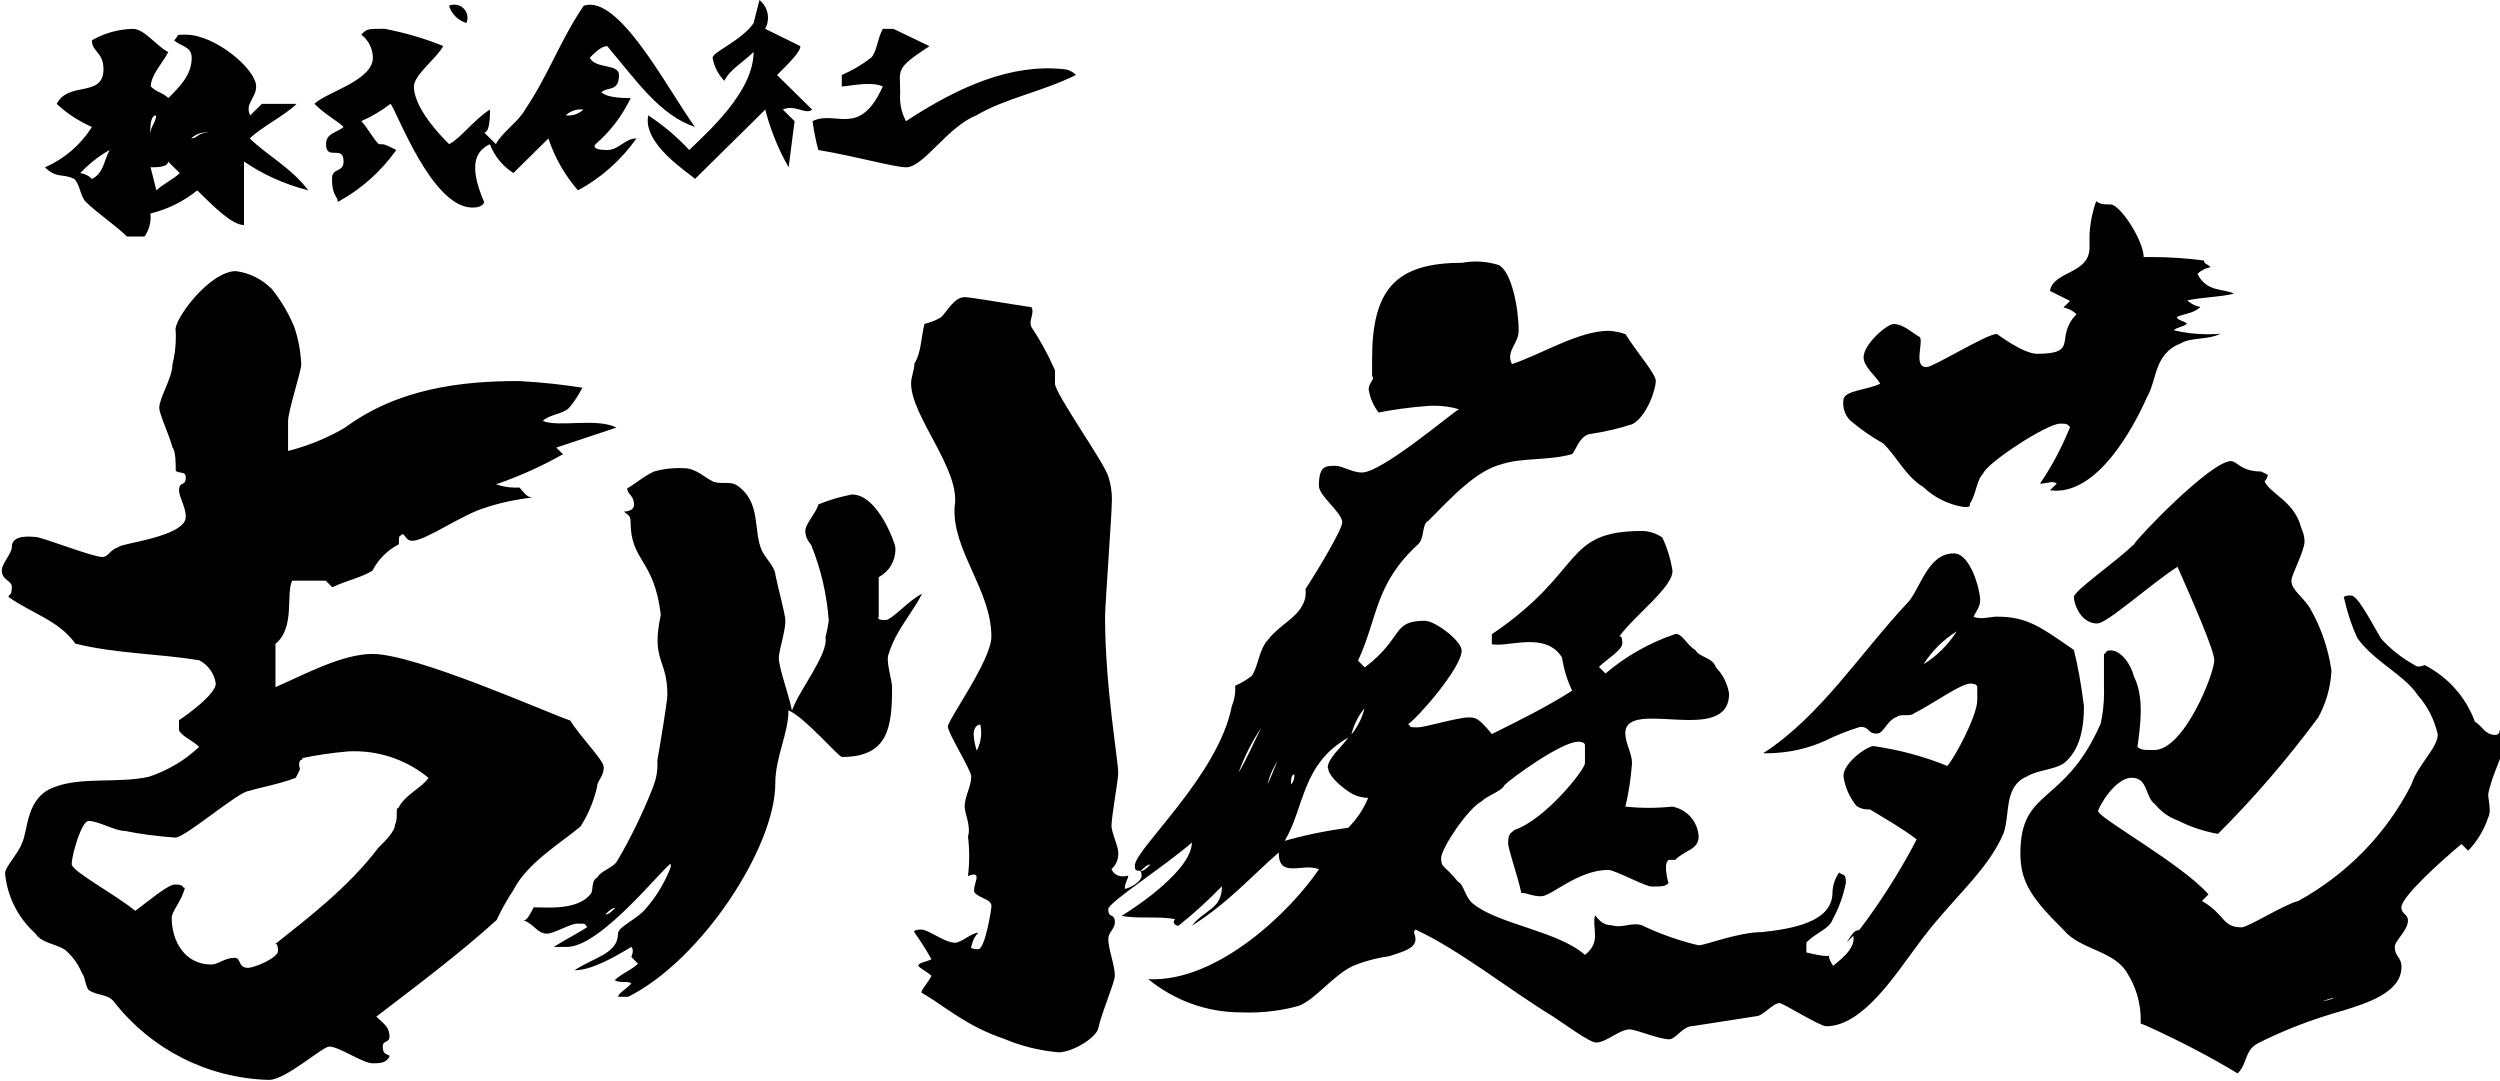 <svg version="1.1" xmlns="http://www.w3.org/2000/svg" width="74" height="32" viewBox="0 0 74 32" xml:space="preserve" preserveAspectRatio="xMinYMid">
  <path fill="#000000" d="M68.702 29.635l0.002-0c0.141-0.007 0.274-0.044 0.388-0.101-0.094 0-0.293 0.101-0.39 0.101zM17.916 27.071c0.101 0 0.199-0.101 0.3-0.199-0.101 0-0.199 0.098-0.3 0.199zM33.756 25.787c0.101 0 0.199-0.098 0.297-0.199-0.098 0-0.195 0.101-0.297 0.199zM38.213 23.22l-0 0c0.062-0.066 0.1-0.154 0.1-0.252 0-0.016-0.001-0.031-0.003-0.045-0.098 0-0.098 0.199-0.098 0.297zM37.518 23.22c0.101-0.195 0.199-0.488 0.297-0.691l0.005-0.008c-0.137 0.205-0.24 0.436-0.301 0.698zM12.683 23.024l0.006 0.005c-0.598-0.495-1.365-0.792-2.201-0.792-0.053 0-0.105 0.001-0.15 0.003l-0.043 0.003c-0.482 0.041-0.955 0.112-1.342 0.196 0 0.098-0.098 0-0.098 0.195s0.098 0-0.101 0.39c-0.496 0.191-1.089 0.289-1.385 0.39-0.297 0-1.881 1.378-2.178 1.378l-0.041-0.002c-0.517-0.038-1.024-0.107-1.442-0.193-0.308 0-0.792-0.297-1.089-0.297-0.199 0-0.496 0.987-0.496 1.28 0 0.211 1.284 0.89 1.881 1.381 0.39-0.289 0.972-0.78 1.171-0.78 0.297 0 0.199 0.098 0.297 0.098-0.094 0.394-0.39 0.691-0.39 0.89 0 0.691 0.39 1.381 1.171 1.381 0.199 0 0.398-0.199 0.695-0.199 0.191 0 0.094 0.297 0.39 0.297 0.199 0 0.89-0.297 0.89-0.496 0-0.293-0.098-0.195-0.098-0.195 0.991-0.788 2.178-1.69 3.067-2.86 0.199-0.195 0.496-0.492 0.496-0.691 0.101-0.195 0-0.492 0.101-0.492 0.195-0.394 0.691-0.593 0.89-0.89zM39.301 22.732c0-0.293 0.394-0.593 0.605-0.898-1.385 0.788-1.288 2.072-1.881 3.059l-0.091 0.023c0.617-0.181 1.254-0.318 1.972-0.413l0-0c0.247-0.247 0.448-0.541 0.593-0.886l-0.001-0c-0.222-0.004-0.427-0.077-0.592-0.195-0.297-0.199-0.593-0.496-0.593-0.691zM36.628 22.927c0.297-0.488 0.496-0.983 0.702-1.381l0.014-0.022c-0.283 0.42-0.517 0.876-0.705 1.403zM28.905 22.236l-0.003 0.006c0.090-0.166 0.141-0.355 0.141-0.557 0-0.084-0.009-0.166-0.024-0.238-0.101 0-0.199 0.098-0.199 0.297l0 0.006c0.012 0.174 0.047 0.341 0.097 0.485zM40 21.744l-0.003 0.003c0.183-0.221 0.318-0.483 0.393-0.784l0.003-0.003c-0.182 0.222-0.318 0.483-0.393 0.784zM56.921 19.672l0.013-0.008c0.394-0.244 0.728-0.574 0.986-0.976l-0.013 0.008c-0.391 0.245-0.723 0.575-0.978 0.976zM11.879 15.333c0.066-0.062 0.154-0.1 0.252-0.1 0.016 0 0.031 0.001 0.046 0.003l-0.002-0c-0.199 0-0.199 0.098-0.297 0.098zM21.085 14.244c0.199 0.101 0.496 0 0.695 0.101 0.78 0.492 0.496 1.381 0.78 1.971 0.098 0.199 0.39 0.492 0.39 0.691 0.101 0.492 0.297 1.171 0.297 1.381 0 0.297-0.195 0.886-0.195 1.085 0 0.297 0.297 1.085 0.39 1.561 0.199-0.593 1.089-1.674 0.991-2.17 0.037-0.133 0.071-0.299 0.095-0.469l0.003-0.023c-0.059-0.795-0.235-1.533-0.513-2.219l0.018 0.049c0-0.098-0.199-0.199-0.199-0.492 0-0.199 0.3-0.496 0.39-0.78 0.281-0.118 0.613-0.219 0.957-0.287l0.034-0.006c0.78 0 1.284 1.479 1.284 1.561 0.002 0.020 0.002 0.044 0.002 0.067 0 0.353-0.198 0.66-0.489 0.816l-0.005 0.002v1.171s-0.101 0.101 0.195 0.101c0.199 0 0.695-0.593 1.089-0.78-0.297 0.589-0.78 1.085-0.987 1.776-0.101 0.195 0.098 0.78 0.098 0.983 0 1.171-0.098 2.072-1.483 2.072-0.101 0-1.093-1.171-1.584-1.381 0 0.691-0.39 1.381-0.39 2.17 0 1.873-2.178 5.225-4.355 6.31h-0.297c0-0.098 0.199-0.195 0.39-0.39-0.098-0.098-0.297 0-0.492-0.098 0.195-0.199 0.492-0.297 0.691-0.492l-0.199-0.199s0.101-0.199 0-0.297c-0.492 0.297-1.171 0.691-1.682 0.691 0.593-0.39 1.288-0.492 1.288-1.085 0-0.195 0.496-0.39 0.78-0.691 0.326-0.361 0.59-0.786 0.771-1.252l0.010-0.028v-0.101c-0.297 0.199-2.080 2.466-3.071 2.466h-0.39c0.297-0.195 0.695-0.39 0.991-0.589-0.101-0.101 0-0.101-0.297-0.101-0.199 0-0.695 0.297-0.894 0.297-0.297 0-0.39-0.297-0.691-0.39 0.098 0 0.195-0.195 0.297-0.39 0.39 0 1.288 0.098 1.682-0.39 0.098-0.098 0-0.39 0.199-0.492 0.098-0.199 0.496-0.297 0.593-0.496 0.377-0.636 0.743-1.382 1.050-2.158l0.038-0.11c0.064-0.172 0.101-0.37 0.101-0.578 0-0.040-0.001-0.079-0.004-0.118l0 0.005c0.101-0.589 0.297-1.776 0.297-1.951 0-1.085-0.492-0.987-0.195-2.369-0.199-1.674-0.894-1.561-0.894-2.759 0-0.199-0.098-0.199-0.195-0.297 0 0 0.297 0 0.297-0.199 0-0.293-0.199-0.293-0.199-0.492 0.199-0.098 0.39-0.297 0.78-0.492 0.223-0.067 0.479-0.105 0.744-0.105 0.051 0 0.102 0.001 0.152 0.004l-0.007-0c0.351-0.008 0.64 0.289 0.847 0.382zM66.927 13.955l0.199 0.098c-0.007 0.078-0.043 0.146-0.097 0.195l-0 0c0.195 0.39 0.89 0.593 1.089 1.381 0.055 0.114 0.090 0.247 0.097 0.388l0 0.003c0 0.297-0.39 0.987-0.39 1.171 0 0.293 0.39 0.492 0.593 0.886 0.286 0.513 0.494 1.111 0.59 1.746l0.004 0.029c-0.028 0.51-0.169 0.982-0.399 1.398l0.009-0.017c-0.946 1.274-1.919 2.4-2.97 3.45l-0 0c-0.44-0.080-0.832-0.215-1.195-0.401l0.024 0.011c-0.281-0.099-0.516-0.269-0.692-0.489l-0.002-0.003c-0.297-0.199-0.195-0.78-0.691-0.78s-0.991 0.89-0.991 0.987c0 0.199 2.474 1.561 3.266 2.466l-0.195 0.195c0.691 0.39 0.593 0.78 1.171 0.78 0.199 0 1.288-0.691 1.682-0.78 1.444-0.797 2.591-1.977 3.327-3.404l0.021-0.045c0.195-0.593 0.781-1.085 0.781-1.479-0.103-0.455-0.311-0.85-0.599-1.173l0.002 0.003c-0.39-0.593-1.284-0.987-1.779-1.678-0.159-0.335-0.293-0.726-0.383-1.133l-0.007-0.037s-0.098-0.098 0.199-0.098c0.199 0 0.593 0.78 0.89 1.28 0.281 0.308 0.608 0.568 0.972 0.77l0.020 0.010c0.098 0.101 0.297 0 0.297 0 0.687 0.356 1.213 0.943 1.48 1.657l0.007 0.021c0.195 0.098 0.297 0.39 0.593 0.39 0.199 0 0.098-0.199 0.199-0.199 0 0.101 0.098 0.199 0.098 0.39 0 0.293-0.39 0.983-0.496 1.561 0 0.195 0.101 0.492 0 0.691-0.129 0.384-0.332 0.712-0.594 0.984l0.001-0.001-0.199-0.195c-0.593 0.492-1.779 1.561-1.779 1.873 0 0.199 0.195 0.199 0.195 0.39 0 0.297-0.39 0.593-0.39 0.78 0 0.297 0.199 0.297 0.199 0.593 0 0.78-1.089 1.085-1.686 1.28-0.988 0.274-1.842 0.61-2.65 1.024l0.079-0.037c-0.39 0.199-0.297 0.593-0.593 0.886-0.785-0.477-1.728-0.971-2.7-1.41l-0.172-0.069c0.002-0.034 0.003-0.075 0.003-0.115 0-0.506-0.146-0.977-0.399-1.374l0.006 0.010c-0.39-0.691-1.389-0.691-1.881-1.28-0.894-0.89-1.288-1.381-1.288-2.267 0-1.975 1.288-1.381 2.377-3.848 0.064-0.282 0.1-0.607 0.1-0.939 0-0.051-0.001-0.102-0.003-0.153l0 0.007v-0.983c0.098 0 0-0.101 0.199-0.101 0.297 0 0.593 0.39 0.691 0.78 0.297 0.593 0.199 1.381 0.101 2.072 0.098 0.098 0.195 0.098 0.492 0.098 0.894 0 1.783-2.267 1.783-2.661 0-0.297-0.695-1.873-1.089-2.763-0.781 0.496-2.080 1.678-2.377 1.678-0.496 0-0.691-0.593-0.691-0.78s1.171-0.987 1.779-1.561c0.101-0.199 2.279-2.466 2.872-2.466 0.195 0.012 0.293 0.308 0.894 0.308zM8.027 8.531c0.275 0.336 0.507 0.723 0.68 1.14l0.011 0.030c0.109 0.321 0.18 0.691 0.199 1.076l0 0.009c0 0.199-0.39 1.381-0.39 1.678v0.886c0.638-0.166 1.198-0.403 1.712-0.707l-0.030 0.017c1.584-1.171 3.465-1.381 5.147-1.381 0.702 0.038 1.349 0.109 1.985 0.213l-0.104-0.014c-0.115 0.226-0.244 0.42-0.394 0.598l0.004-0.005c-0.195 0.195-0.593 0.195-0.78 0.39 0.496 0.195 1.584-0.101 2.181 0.195l-1.783 0.593 0.199 0.195c-0.56 0.322-1.215 0.622-1.897 0.863l-0.086 0.026c0.173 0.064 0.373 0.101 0.581 0.101 0.040 0 0.080-0.001 0.119-0.004l-0.005 0c0.098 0.098 0.199 0.297 0.39 0.297-0.515 0.056-0.985 0.161-1.434 0.311l0.048-0.014c-0.691 0.195-1.78 0.983-2.178 0.983-0.199 0-0.199-0.195-0.297-0.195-0.098 0.098-0.098 0-0.098 0.297-0.338 0.175-0.606 0.443-0.776 0.771l-0.005 0.010c-0.297 0.195-0.78 0.297-1.19 0.492l-0.195-0.195h-0.991c-0.199 0.39 0.098 1.378-0.496 1.873v1.28c0.89-0.39 1.979-0.983 2.872-0.983 1.288 0 5.245 1.772 5.854 1.971 0.3 0.492 0.991 1.171 0.991 1.381 0 0.293-0.199 0.39-0.199 0.589-0.104 0.444-0.274 0.835-0.501 1.185l0.009-0.015c-0.597 0.496-1.584 1.085-1.982 1.877-0.169 0.251-0.334 0.542-0.478 0.844l-0.018 0.042c-1.089 0.987-2.373 1.951-3.563 2.861 0.199 0.195 0.39 0.297 0.39 0.589 0 0.199-0.199 0.101-0.199 0.297 0 0.297 0.199 0.199 0.199 0.297-0.101 0.199-0.3 0.199-0.496 0.199-0.297 0-0.991-0.496-1.288-0.496-0.199 0-1.288 0.987-1.783 0.987-1.843-0.050-3.473-0.919-4.545-2.256l-0.009-0.012c-0.195-0.297-0.492-0.199-0.78-0.39-0.101-0.101-0.101-0.39-0.199-0.496-0.114-0.274-0.282-0.505-0.493-0.689l-0.002-0.002c-0.297-0.195-0.695-0.195-0.89-0.492-0.495-0.446-0.825-1.067-0.893-1.764l-0.001-0.011c0-0.195 0.39-0.589 0.496-0.886 0.199-0.39 0.101-1.381 0.991-1.678 0.78-0.297 1.881-0.098 2.771-0.297 0.579-0.193 1.076-0.496 1.489-0.887l-0.002 0.002c-0.199-0.195-0.496-0.297-0.597-0.492v-0.297c0.301-0.199 1.089-0.78 1.089-1.085-0.045-0.302-0.23-0.554-0.487-0.688l-0.005-0.002c-1.19-0.195-2.478-0.195-3.664-0.492-0.496-0.691-1.288-0.89-1.979-1.381 0-0.098 0.098 0 0.098-0.297 0-0.195-0.297-0.195-0.297-0.492 0-0.199 0.297-0.496 0.297-0.691 0-0.39 0.593-0.297 0.695-0.297 0.195 0 1.682 0.593 1.979 0.593 0.199 0 0.199-0.199 0.496-0.297 0-0.098 1.979-0.297 1.979-0.89 0-0.293-0.199-0.589-0.199-0.78 0-0.297 0.199-0.098 0.199-0.39 0-0.195-0.199-0.098-0.297-0.195 0-0.199 0-0.593-0.098-0.691-0.101-0.39-0.39-0.987-0.39-1.171 0-0.297 0.39-0.89 0.39-1.284 0.064-0.247 0.101-0.532 0.101-0.824 0-0.057-0.001-0.114-0.004-0.171l0 0.008c-0.098-0.293 0.991-1.776 1.783-1.776 0.406 0.055 0.762 0.237 1.034 0.504l-0-0zM44.355 7.84c0.39 0.195 0.597 1.28 0.597 1.951 0 0.39-0.39 0.593-0.199 0.987 0.89-0.297 1.979-0.987 2.872-0.987 0.18 0.013 0.347 0.049 0.505 0.106l-0.013-0.004c0.3 0.492 0.894 1.171 0.894 1.378 0 0.297-0.297 1.085-0.695 1.284-0.361 0.12-0.796 0.223-1.242 0.291l-0.046 0.006c-0.297 0.098-0.39 0.492-0.492 0.589-0.695 0.199-1.487 0.101-2.080 0.297-0.78 0.199-1.487 0.987-2.178 1.678-0.199 0.098-0.101 0.492-0.297 0.691-1.288 1.171-1.19 2.166-1.783 3.45l0.199 0.199c1.171-0.89 0.78-1.381 1.779-1.381 0.3 0 1.089 0.589 1.089 0.886 0 0.496-1.284 1.975-1.581 2.17 0.098 0.098 0 0.098 0.297 0.098 0.195 0 1.171-0.293 1.483-0.293 0.199 0 0.297 0 0.695 0.492 0.781-0.39 1.584-0.78 2.377-1.284-0.138-0.285-0.242-0.616-0.298-0.963l-0.003-0.021c-0.492-0.78-1.561-0.297-2.076-0.39v-0.297c2.771-1.873 2.076-3.056 4.453-3.056 0.223 0.004 0.428 0.077 0.596 0.197l-0.003-0.002c0.137 0.286 0.242 0.618 0.298 0.966l0.003 0.021c0 0.492-1.089 1.28-1.584 1.951 0 0 0.098-0.098 0.098 0.199 0 0.195-0.496 0.492-0.691 0.691l0.195 0.195c0.587-0.501 1.279-0.899 2.036-1.158l0.044-0.013c0.199 0 0.297 0.297 0.593 0.492 0.101 0.199 0.496 0.199 0.593 0.496 0.2 0.207 0.34 0.474 0.389 0.772l0.001 0.009c0 1.561-3.071 0.098-3.071 1.171 0 0.297 0.199 0.593 0.199 0.886-0.035 0.475-0.105 0.913-0.21 1.338l0.011-0.054c0.208 0.024 0.45 0.038 0.695 0.038s0.486-0.014 0.724-0.040l-0.029 0.003c0.431 0.079 0.757 0.441 0.78 0.884l0 0.002c0 0.39-0.39 0.39-0.695 0.691h-0.199c-0.098 0.098-0.098 0.297 0 0.691-0.098 0.098-0.199 0.098-0.496 0.098-0.195 0-1.089-0.492-1.284-0.492-0.894 0-1.686 0.78-1.982 0.78s-0.39-0.098-0.593-0.098c-0.098-0.492-0.39-1.284-0.39-1.479 0-0.297 0.098-0.297 0.195-0.39 0.894-0.297 2.080-1.776 2.080-1.975v-0.535s0-0.098-0.199-0.098c-0.496 0-1.979 1.081-2.178 1.28-0.098 0.199-0.496 0.297-0.691 0.492-0.39 0.199-1.19 1.381-1.19 1.678s0.101 0.195 0.496 0.691c0.199 0.098 0.199 0.492 0.496 0.691 0.78 0.589 2.474 0.78 3.266 1.479 0.496-0.39 0.199-0.78 0.297-1.171 0.101 0.098 0.199 0.293 0.496 0.293 0.297 0.101 0.593-0.098 0.89 0 0.48 0.234 1.042 0.438 1.627 0.581l0.059 0.012c0.195 0 1.171-0.39 1.877-0.39 0.894-0.098 2.080-0.297 2.080-1.171 0.006-0.223 0.080-0.428 0.201-0.596l-0.002 0.003c0.098 0.098 0.199 0 0.199 0.297-0.079 0.408-0.215 0.772-0.4 1.104l0.010-0.019c-0.098 0.297-0.496 0.39-0.78 0.691v0.293c0.613 0.152 0.699 0.098 0.695 0.086s-0.094 0.023 0.098 0.312c0.101-0.101 0.695-0.496 0.593-0.89l-0.195 0.199c0.297-0.496 0.297-0.297 0.39-0.39 0.587-0.773 1.145-1.645 1.631-2.561l0.051-0.105c-0.39-0.297-0.89-0.589-1.385-0.886-0.018 0.002-0.038 0.003-0.059 0.003-0.124 0-0.238-0.038-0.334-0.102l0.002 0.001c-0.203-0.244-0.342-0.547-0.389-0.88l-0.001-0.009c0-0.39 0.695-0.886 0.894-0.886 0.814 0.119 1.548 0.325 2.239 0.612l-0.062-0.023c0.195-0.195 0.89-1.479 0.89-1.951v-0.39s0-0.098-0.199-0.098c-0.297 0-1.089 0.589-1.682 0.886-0.098 0.098-0.39 0-0.496 0.098-0.297 0.101-0.39 0.496-0.593 0.496-0.297 0-0.199-0.199-0.496-0.199-0.389 0.121-0.718 0.254-1.033 0.409l0.042-0.018c-0.525 0.247-1.141 0.391-1.79 0.391-0.032 0-0.064-0-0.095-0.001l0.005 0c1.686-1.085 2.872-2.958 4.258-4.437 0.39-0.39 0.593-1.479 1.385-1.479 0.496 0 0.78 1.085 0.78 1.381 0 0.195-0.098 0.297-0.195 0.492 0.195 0.098 0.492 0 0.691 0 0.89 0 1.288 0.297 2.279 0.987 0.113 0.453 0.217 1.023 0.289 1.603l0.008 0.075c0 0.589-0.101 1.28-0.593 1.674-0.3 0.199-0.781 0.199-1.093 0.39-0.691 0.297-0.492 1.085-0.691 1.678-0.496 1.171-1.584 1.971-2.576 3.352-0.593 0.78-1.581 2.365-2.673 2.365-0.195 0-1.284-0.687-1.385-0.687-0.195 0-0.496 0.39-0.691 0.39-0.593 0.098-1.288 0.195-1.881 0.293-0.297 0-0.496 0.39-0.695 0.39-0.297 0-0.987-0.293-1.171-0.293-0.297 0-0.695 0.39-0.991 0.39-0.199 0-0.991-0.593-1.288-0.78-1.284-0.78-2.771-1.975-4.059-2.564-0.098 0.098 0 0.098 0 0.293 0 0.297-0.496 0.39-0.781 0.496-0.406 0.057-0.773 0.16-1.117 0.307l0.028-0.011c-0.593 0.293-1.089 0.983-1.584 1.171-0.442 0.126-0.95 0.199-1.474 0.199-0.073 0-0.146-0.001-0.218-0.004l0.010 0c-0.006 0-0.013 0-0.020 0-1.048 0-2.009-0.371-2.758-0.989l0.007 0.006c2.080 0.098 4.258-2.072 5.050-3.255-0.496-0.199-1.19 0.297-1.19-0.496-0.89 0.78-1.483 1.479-2.572 2.17 0.39-0.492 0.89-0.492 0.89-1.171-0.398 0.412-0.818 0.796-1.262 1.15l-0.026 0.020c-0.098 0-0.195-0.098-0.098-0.195-0.496-0.098-1.089 0-1.584-0.098 0.496-0.297 2.080-1.381 2.080-2.17-0.78 0.687-2.474 1.772-2.474 1.971 0 0.297 0.195 0.098 0.195 0.39 0 0.199-0.195 0.297-0.195 0.492 0 0.297 0.195 0.78 0.195 1.085 0 0.199-0.39 1.085-0.496 1.581-0.098 0.293-0.78 0.691-1.171 0.691-0.583-0.052-1.121-0.191-1.619-0.403l0.035 0.013c-1.171-0.39-1.779-0.983-2.474-1.378 0-0.101 0.199-0.297 0.297-0.496-0.098-0.098-0.297-0.195-0.39-0.293 0-0.101 0.195-0.101 0.39-0.199-0.172-0.305-0.336-0.56-0.513-0.805l0.017 0.025s-0.098-0.098 0.199-0.098c0.199 0 0.695 0.39 0.991 0.39 0.195 0 0.492-0.297 0.691-0.297-0.1 0.104-0.171 0.237-0.198 0.386l-0.001 0.005s-0.098 0.098 0.199 0.098c0.199 0 0.39-1.171 0.39-1.28 0-0.199-0.297-0.199-0.496-0.39-0.101-0.199 0.297-0.691-0.199-0.496 0.023-0.176 0.036-0.379 0.036-0.585s-0.013-0.41-0.038-0.609l0.002 0.024c0.098-0.297-0.098-0.691-0.098-0.886 0-0.297 0.195-0.593 0.195-0.89 0-0.195-0.691-1.28-0.691-1.479s1.288-1.971 1.288-2.661c0-1.381-1.171-2.564-1.089-3.848 0.195-1.085-1.288-2.661-1.288-3.649 0-0.195 0.098-0.39 0.098-0.589 0.199-0.297 0.199-0.78 0.297-1.171 0.188-0.044 0.353-0.112 0.503-0.203l-0.008 0.004c0.199-0.199 0.39-0.593 0.695-0.593 0.195 0 1.288 0.199 1.979 0.297 0.098 0.199-0.098 0.39 0 0.593 0.247 0.366 0.479 0.787 0.674 1.227l0.021 0.053v0.39c0 0.297 1.483 2.369 1.584 2.763 0.064 0.197 0.101 0.423 0.101 0.657 0 0.043-0.001 0.086-0.004 0.129l0-0.006c0 0.297-0.199 3.056-0.199 3.352 0 2.072 0.39 4.242 0.39 4.636 0 0.195-0.199 1.28-0.199 1.561 0 0.199 0.199 0.593 0.199 0.78 0.001 0.015 0.002 0.033 0.002 0.050 0 0.177-0.078 0.336-0.201 0.445l-0.001 0.001s0.098 0.297 0.496 0.195c0 0.101-0.101 0.199-0.101 0.39 0.101 0 0.496-0.195 0.496-0.39 0-0.297-0.199 0-0.199-0.297 0-0.492 2.478-2.661 2.872-4.73 0.064-0.147 0.101-0.318 0.101-0.498 0-0.034-0.001-0.067-0.004-0.1l0 0.004c0.189-0.082 0.353-0.181 0.5-0.3l-0.004 0.003c0.199-0.297 0.199-0.78 0.496-1.085 0.297-0.39 0.781-0.593 0.991-0.987 0.067-0.109 0.106-0.24 0.106-0.381 0-0.039-0.003-0.078-0.009-0.115l0.001 0.004c0.39-0.593 1.089-1.776 1.089-1.971 0-0.297-0.691-0.78-0.691-1.085 0-0.593 0.195-0.593 0.492-0.593 0.199 0 0.496 0.199 0.781 0.199 0.597 0 2.673-1.776 2.872-1.873-0.223-0.067-0.478-0.105-0.743-0.105-0.052 0-0.103 0.001-0.154 0.004l0.007-0c-0.561 0.042-1.070 0.113-1.568 0.213l0.082-0.014c-0.15-0.192-0.255-0.426-0.295-0.682l-0.001-0.008c0-0.199 0.199-0.297 0.101-0.39v-0.492c0-2.072 0.691-2.861 2.669-2.861 0.123-0.024 0.264-0.038 0.408-0.038 0.235 0 0.461 0.037 0.673 0.105l-0.016-0.004zM62.466 6.049c0.297 0 0.987 1.085 0.987 1.561 0.067-0.001 0.147-0.002 0.226-0.002 0.549 0 1.089 0.038 1.619 0.111l-0.061-0.007c0 0.098 0.098 0.098 0.199 0.195-0.153 0.027-0.287 0.098-0.39 0.199l0-0c0.080 0.174 0.216 0.31 0.385 0.388l0.005 0.002c0.195 0.098 0.496 0.098 0.691 0.195-0.39 0.101-0.89 0.101-1.385 0.199 0.104 0.099 0.237 0.169 0.386 0.194l0.004 0.001c-0.199 0.199-0.496 0.199-0.695 0.297 0 0.101 0.199 0.101 0.297 0.199-0.098 0.098-0.297 0.098-0.39 0.195 0.303 0.075 0.651 0.118 1.009 0.118 0.132 0 0.264-0.006 0.393-0.017l-0.017 0.001c-0.39 0.195-0.894 0.098-1.19 0.293-0.781 0.297-0.691 1.085-0.987 1.581-0.39 0.886-1.487 2.958-2.872 2.759l0.199-0.195c-0.101-0.101-0.297 0-0.496 0 0.331-0.483 0.63-1.035 0.868-1.619l0.022-0.059c-0.098-0.098-0.098-0.098-0.297-0.098-0.39 0-2.178 1.171-2.275 1.479-0.199 0.195-0.199 0.593-0.39 0.886 0 0.101 0 0.101-0.195 0.101-0.466-0.078-0.873-0.29-1.191-0.594l0.001 0.001c-0.496-0.297-0.781-0.886-1.171-1.28-0.376-0.213-0.7-0.442-1-0.698l0.009 0.007c-0.127-0.13-0.205-0.308-0.205-0.504 0-0.032 0.002-0.063 0.006-0.093l-0 0.004c0-0.297 0.695-0.297 1.089-0.492-0.098-0.199-0.492-0.496-0.492-0.78 0-0.39 0.691-0.987 0.89-0.987 0.297 0 0.593 0.297 0.78 0.39 0.098 0.195-0.199 0.886 0.195 0.886 0.199 0 1.783-0.983 2.080-0.983 0 0 0.78 0.589 1.19 0.589 1.284 0 0.492-0.492 1.171-1.171-0.104-0.1-0.237-0.171-0.386-0.198l-0.005-0.001 0.195-0.195-0.593-0.297c0.098-0.593 1.171-0.492 1.171-1.28v-0.39c0.021-0.36 0.092-0.696 0.207-1.012l-0.008 0.025c0.121 0.098 0.219 0.098 0.418 0.098z"></path>
  <path fill="#000000" d="M4.976 4.78c0 0.172-0.347 0.172-0.519 0.172l0.172 0.683c0.172-0.172 0.519-0.34 0.691-0.511zM2.724 5.296c0.343-0.172 0.343-0.515 0.519-0.855l-0.018 0.009c-0.315 0.181-0.6 0.408-0.849 0.674l0.003 0c0.133 0.019 0.253 0.081 0.344 0.171zM5.659 4.098c0.183 0 0.183-0.172 0.519-0.172l0.003 0c-0.026-0.003-0.053-0.005-0.080-0.005-0.172 0-0.327 0.067-0.443 0.176zM4.457 3.926c0-0.168 0.172-0.34 0.164-0.511-0.172 0-0.172 0.343-0.172 0.511zM16.753 3.415l-0.003-0c0.024 0.003 0.049 0.004 0.075 0.004 0.172 0 0.328-0.067 0.444-0.176l0.003 0c-0.027-0.003-0.054-0.005-0.082-0.005-0.172 0-0.329 0.067-0.444 0.176zM26.447 0.855l1.065 0.511c-1.042 0.683-0.866 0.683-0.866 1.366-0.004 0.041-0.006 0.089-0.006 0.138 0 0.262 0.066 0.509 0.182 0.725l-0.004-0.008c1.561-1.026 3.122-1.709 4.683-1.538 0.138 0.014 0.259 0.077 0.347 0.171l0 0c-1.042 0.511-2.080 0.683-2.946 1.194-0.866 0.343-1.561 1.538-2.080 1.538-0.347 0-1.561-0.343-2.599-0.511-0.064-0.23-0.124-0.519-0.167-0.814l-0.005-0.041c0.691-0.343 1.385 0.511 2.080-1.026-0.347-0.168-1.042 0-1.214 0v-0.34c0.331-0.144 0.616-0.315 0.875-0.518l-0.009 0.007c0.172-0.172 0.172-0.515 0.347-0.855zM4.983 1.538c-0.176 0.34-0.519 0.683-0.519 1.022 0.172 0.172 0.343 0.172 0.519 0.343 0.343-0.343 0.691-0.683 0.691-1.194 0-0.343-0.347-0.343-0.519-0.515 0.172-0.168 0-0.168 0.347-0.168 0.866 0 2.080 1.022 2.080 1.534 0 0.343-0.347 0.515-0.176 0.855l0.347-0.34h1.026c-0.343 0.34-1.038 0.683-1.385 1.022 0.519 0.511 1.214 0.855 1.733 1.538-0.724-0.185-1.36-0.479-1.924-0.868l0.020 0.013v1.881c-0.347 0-0.866-0.515-1.385-1.026-0.388 0.315-0.853 0.552-1.361 0.678l-0.024 0.005c0.004 0.032 0.006 0.070 0.006 0.108 0 0.215-0.068 0.415-0.184 0.578l0.002-0.003h-0.519c-0.347-0.34-0.866-0.683-1.214-1.022-0.172-0.172-0.172-0.515-0.347-0.683-0.343-0.172-0.519 0-0.866-0.343 0.582-0.255 1.056-0.667 1.382-1.182l0.007-0.013c-0.401-0.177-0.746-0.407-1.044-0.685l0.002 0.002c0.347-0.683 1.385-0.172 1.385-1.026 0-0.511-0.343-0.511-0.343-0.855 0.347-0.204 0.763-0.328 1.207-0.339l0.003-0c0.351 0 0.699 0.511 1.046 0.683zM20.574 3.758c-1.038-0.343-1.733-1.366-2.599-2.392-0.172 0-0.347 0.172-0.519 0.343 0.172 0.34 0.866 0.168 0.866 0.511 0 0.511-0.347 0.34-0.519 0.511 0.172 0.172 0.691 0.172 0.866 0.172-0.26 0.538-0.61 0.992-1.037 1.361l-0.005 0.004s-0.172 0.172 0.347 0.172c0.347 0 0.519-0.343 0.866-0.343-0.453 0.638-1.033 1.156-1.706 1.524l-0.026 0.013c-0.377-0.432-0.675-0.944-0.865-1.506l-0.009-0.032-1.038 1.026c-0.315-0.202-0.557-0.496-0.691-0.843l-0.004-0.012c-0.343 0.172-0.691 0.511-0.172 1.709 0 0 0 0.168-0.347 0.168-1.214 0-2.252-2.903-2.423-3.071-0.251 0.195-0.536 0.366-0.84 0.501l-0.026 0.010c0.172 0.172 0.343 0.511 0.519 0.683 0.172 0 0.172 0 0.519 0.172-0.454 0.637-1.034 1.155-1.706 1.524l-0.026 0.013c0-0.172-0.172-0.172-0.172-0.683 0-0.343 0.343-0.172 0.343-0.515 0-0.511-0.519 0-0.519-0.511 0-0.343 0.347-0.343 0.519-0.511-0.172-0.172-0.519-0.343-0.862-0.683 0.343-0.343 1.729-0.683 1.729-1.366-0.004-0.278-0.137-0.524-0.341-0.681l-0.002-0.002c0.172-0.172 0.172-0.172 0.691-0.172 0.66 0.129 1.241 0.305 1.795 0.534l-0.062-0.023c-0.172 0.343-0.866 0.855-0.866 1.194 0 0.515 0.519 1.198 1.042 1.709 0.343-0.172 0.691-0.683 1.21-1.026 0 0.172 0 0.683-0.172 0.683l0.347 0.343c0.172-0.343 0.691-0.683 0.866-1.026 0.691-1.022 1.038-2.049 1.733-3.071 1.038-0.343 2.431 2.388 3.29 3.586zM22.654 0.855l1.038 0.511c0 0.172-0.347 0.511-0.691 0.855l1.038 1.022c-0.176 0.172-0.519-0.168-0.866 0l0.347 0.343-0.176 1.366c-0.284-0.492-0.52-1.060-0.68-1.66l-0.011-0.049-2.080 2.053c-0.172-0.172-1.561-1.026-1.385-1.881 0.459 0.302 0.857 0.641 1.21 1.022l0.004 0.004c0.519-0.515 1.904-1.709 1.904-2.903-0.347 0.34-0.695 0.511-0.866 0.855-0.175-0.182-0.299-0.415-0.346-0.675l-0.001-0.008c0-0.172 0.866-0.515 1.214-1.026l0.172-0.683c0.155 0.124 0.254 0.313 0.254 0.526 0 0.121-0.032 0.234-0.088 0.332l0.002-0.003zM13.288 0.172c0.047-0.022 0.103-0.035 0.161-0.035 0.216 0 0.39 0.175 0.39 0.39 0 0.056-0.012 0.11-0.033 0.158l0.001-0.002c-0.246-0.077-0.436-0.266-0.514-0.506l-0.002-0.006z"></path>
</svg>

